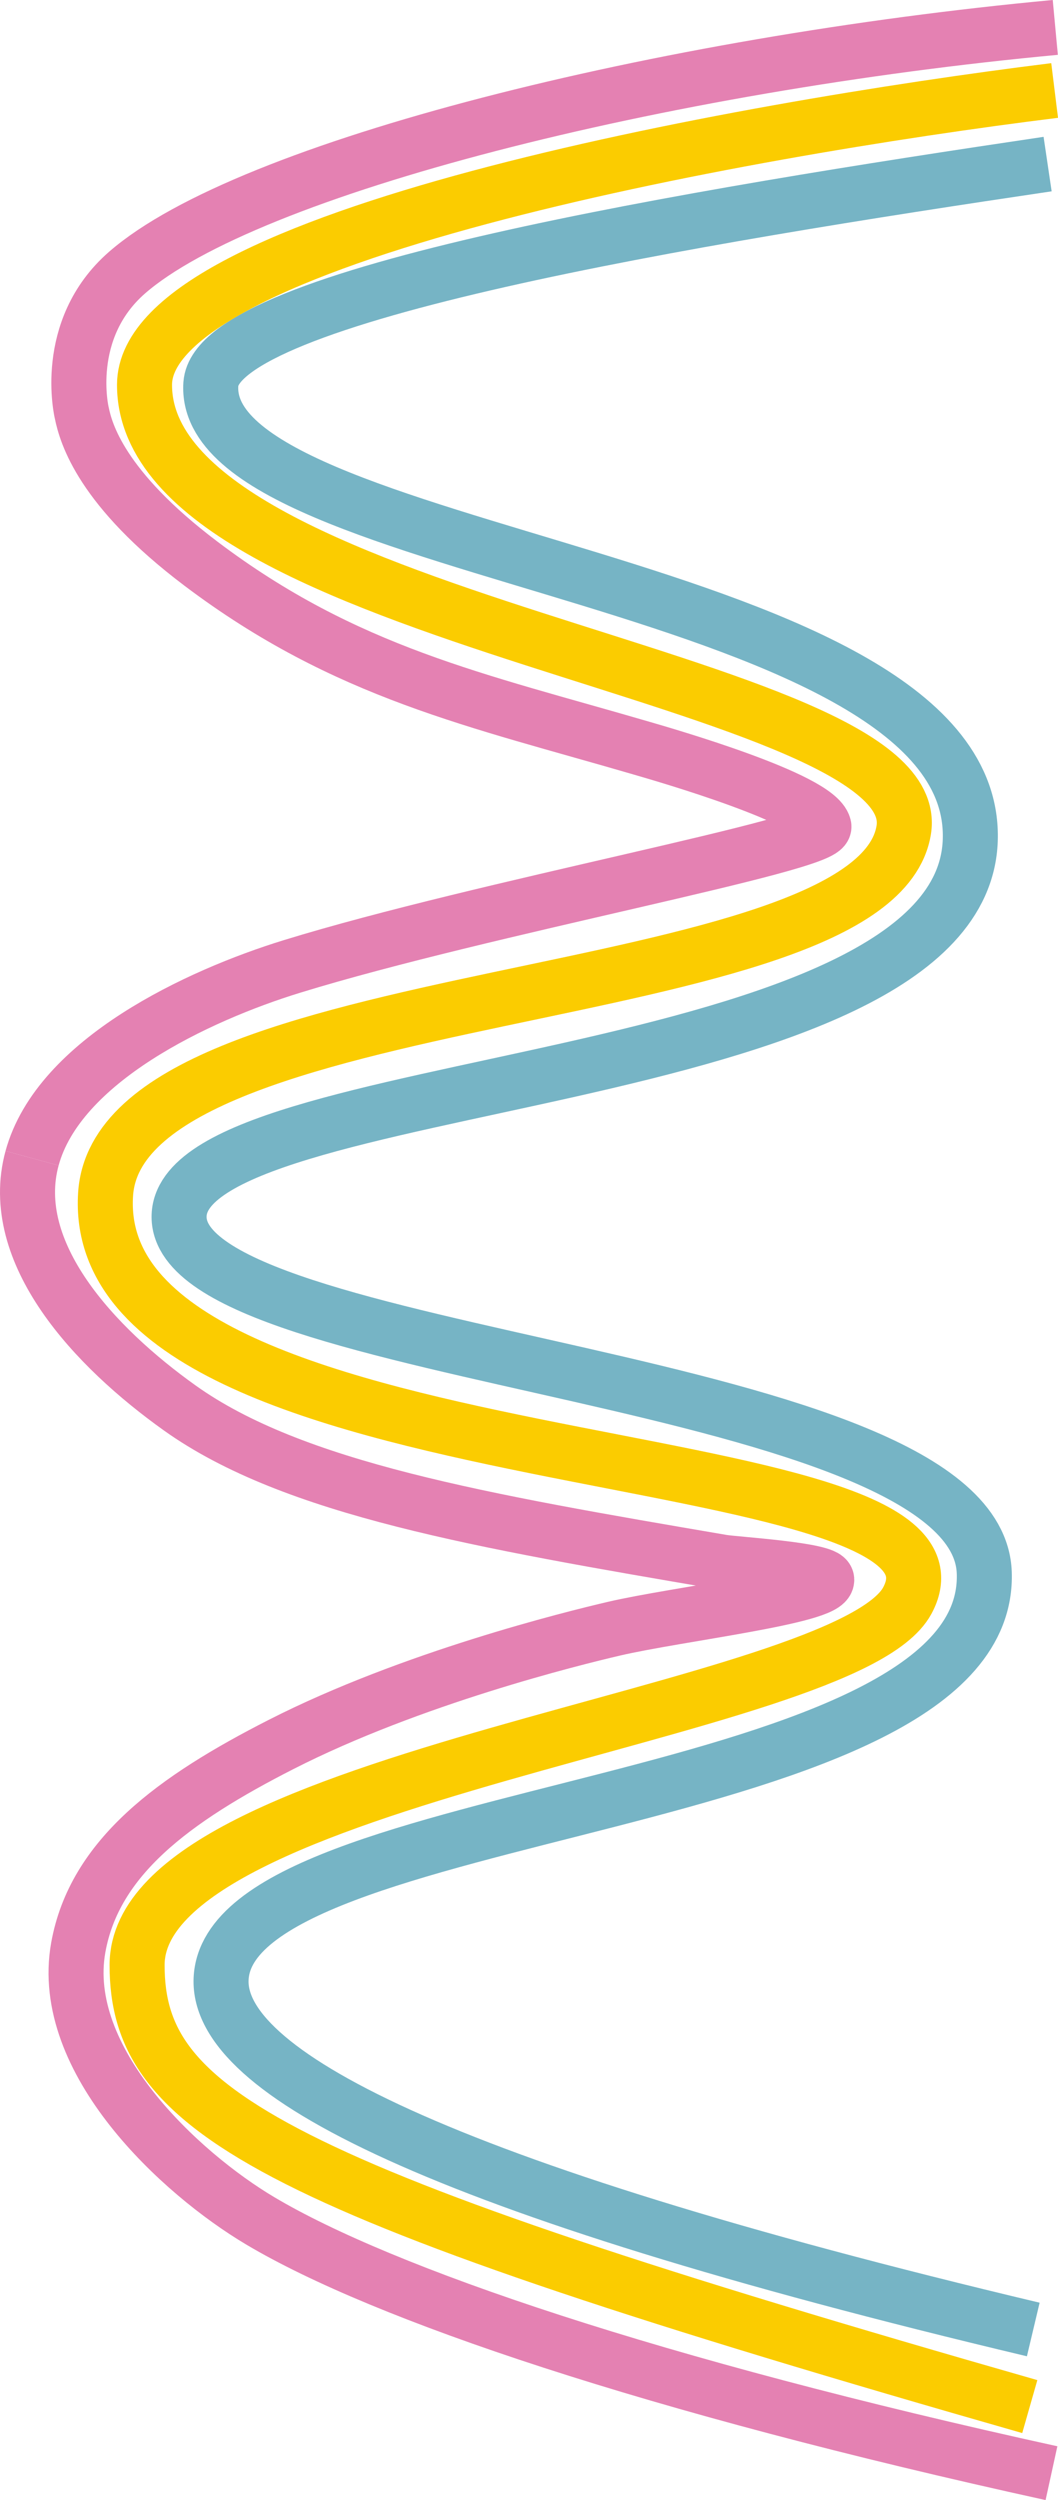 <?xml version="1.0" encoding="UTF-8"?>
<svg id="Calque_1" xmlns="http://www.w3.org/2000/svg" viewBox="0 0 797.9 1883.74">
  <defs>
    <style>
      .cls-1 {
        stroke: #76b4c5;
      }

      .cls-1, .cls-2, .cls-3 {
        fill: none;
        stroke-width: 41.5px;
      }

      .cls-2 {
        stroke: #fbcc00;
      }

      .cls-3 {
        stroke: #e481b2;
      }
    </style>
  </defs>
  <path class="cls-1" d="M790.07,123.63c-265.69,39.36-626.4,98.34-631.05,165.72-9.13,132.45,579.56,144.58,572.71,343.82-6.56,190.87-597.12,174.78-596.67,283.81.46,110.02,601.95,117.49,607.23,267.97,6.39,182.08-570.07,172.57-575.55,306.25-2.84,69.24,156.76,155.81,612.51,264.01"/>
  <path class="cls-2" d="M795.36,68.18c-241.03,29.83-686.37,111.01-686.37,221.77,0,179.53,591.07,219.13,572.59,335.3-21.92,137.77-591.39,110.89-601.95,274.57-14.45,223.96,673.23,179.53,604.59,306.25-46.66,86.15-580.83,130.75-580.83,274.57,0,110.89,98.58,168.46,673.23,332.66"/>
  <path class="cls-3" d="M24.19,872.68c-19.43,71.27,47.05,142.33,111.39,188.19,85.49,60.94,227.67,85.19,409.22,116.17,9.46,1.61,78.23,5.71,78.7,13.2.8,12.76-112.77,25.82-160.54,36.96-30.83,7.19-152.65,37.16-250.81,87.12-81.09,41.27-140.97,85.13-153.13,153.13-15.22,85.11,76.96,170.11,137.29,205.93,92.74,55.06,295.69,124.09,596.67,190.09"/>
  <path class="cls-3" d="M795.86,20.66C499.82,48.2,186.51,126.27,95.75,205.47c-49.18,42.92-34.1,105.6-34.1,105.61,3.22,15.53,14.69,56.85,89.76,113.53,109.42,82.61,208.57,102.96,332.66,139.18,17.45,5.09,132.27,38.09,137.29,58.83,3.3,13.63-256.48,61.01-401.3,105.61-70.88,21.83-175.82,70.91-195.87,144.47"/>
</svg>